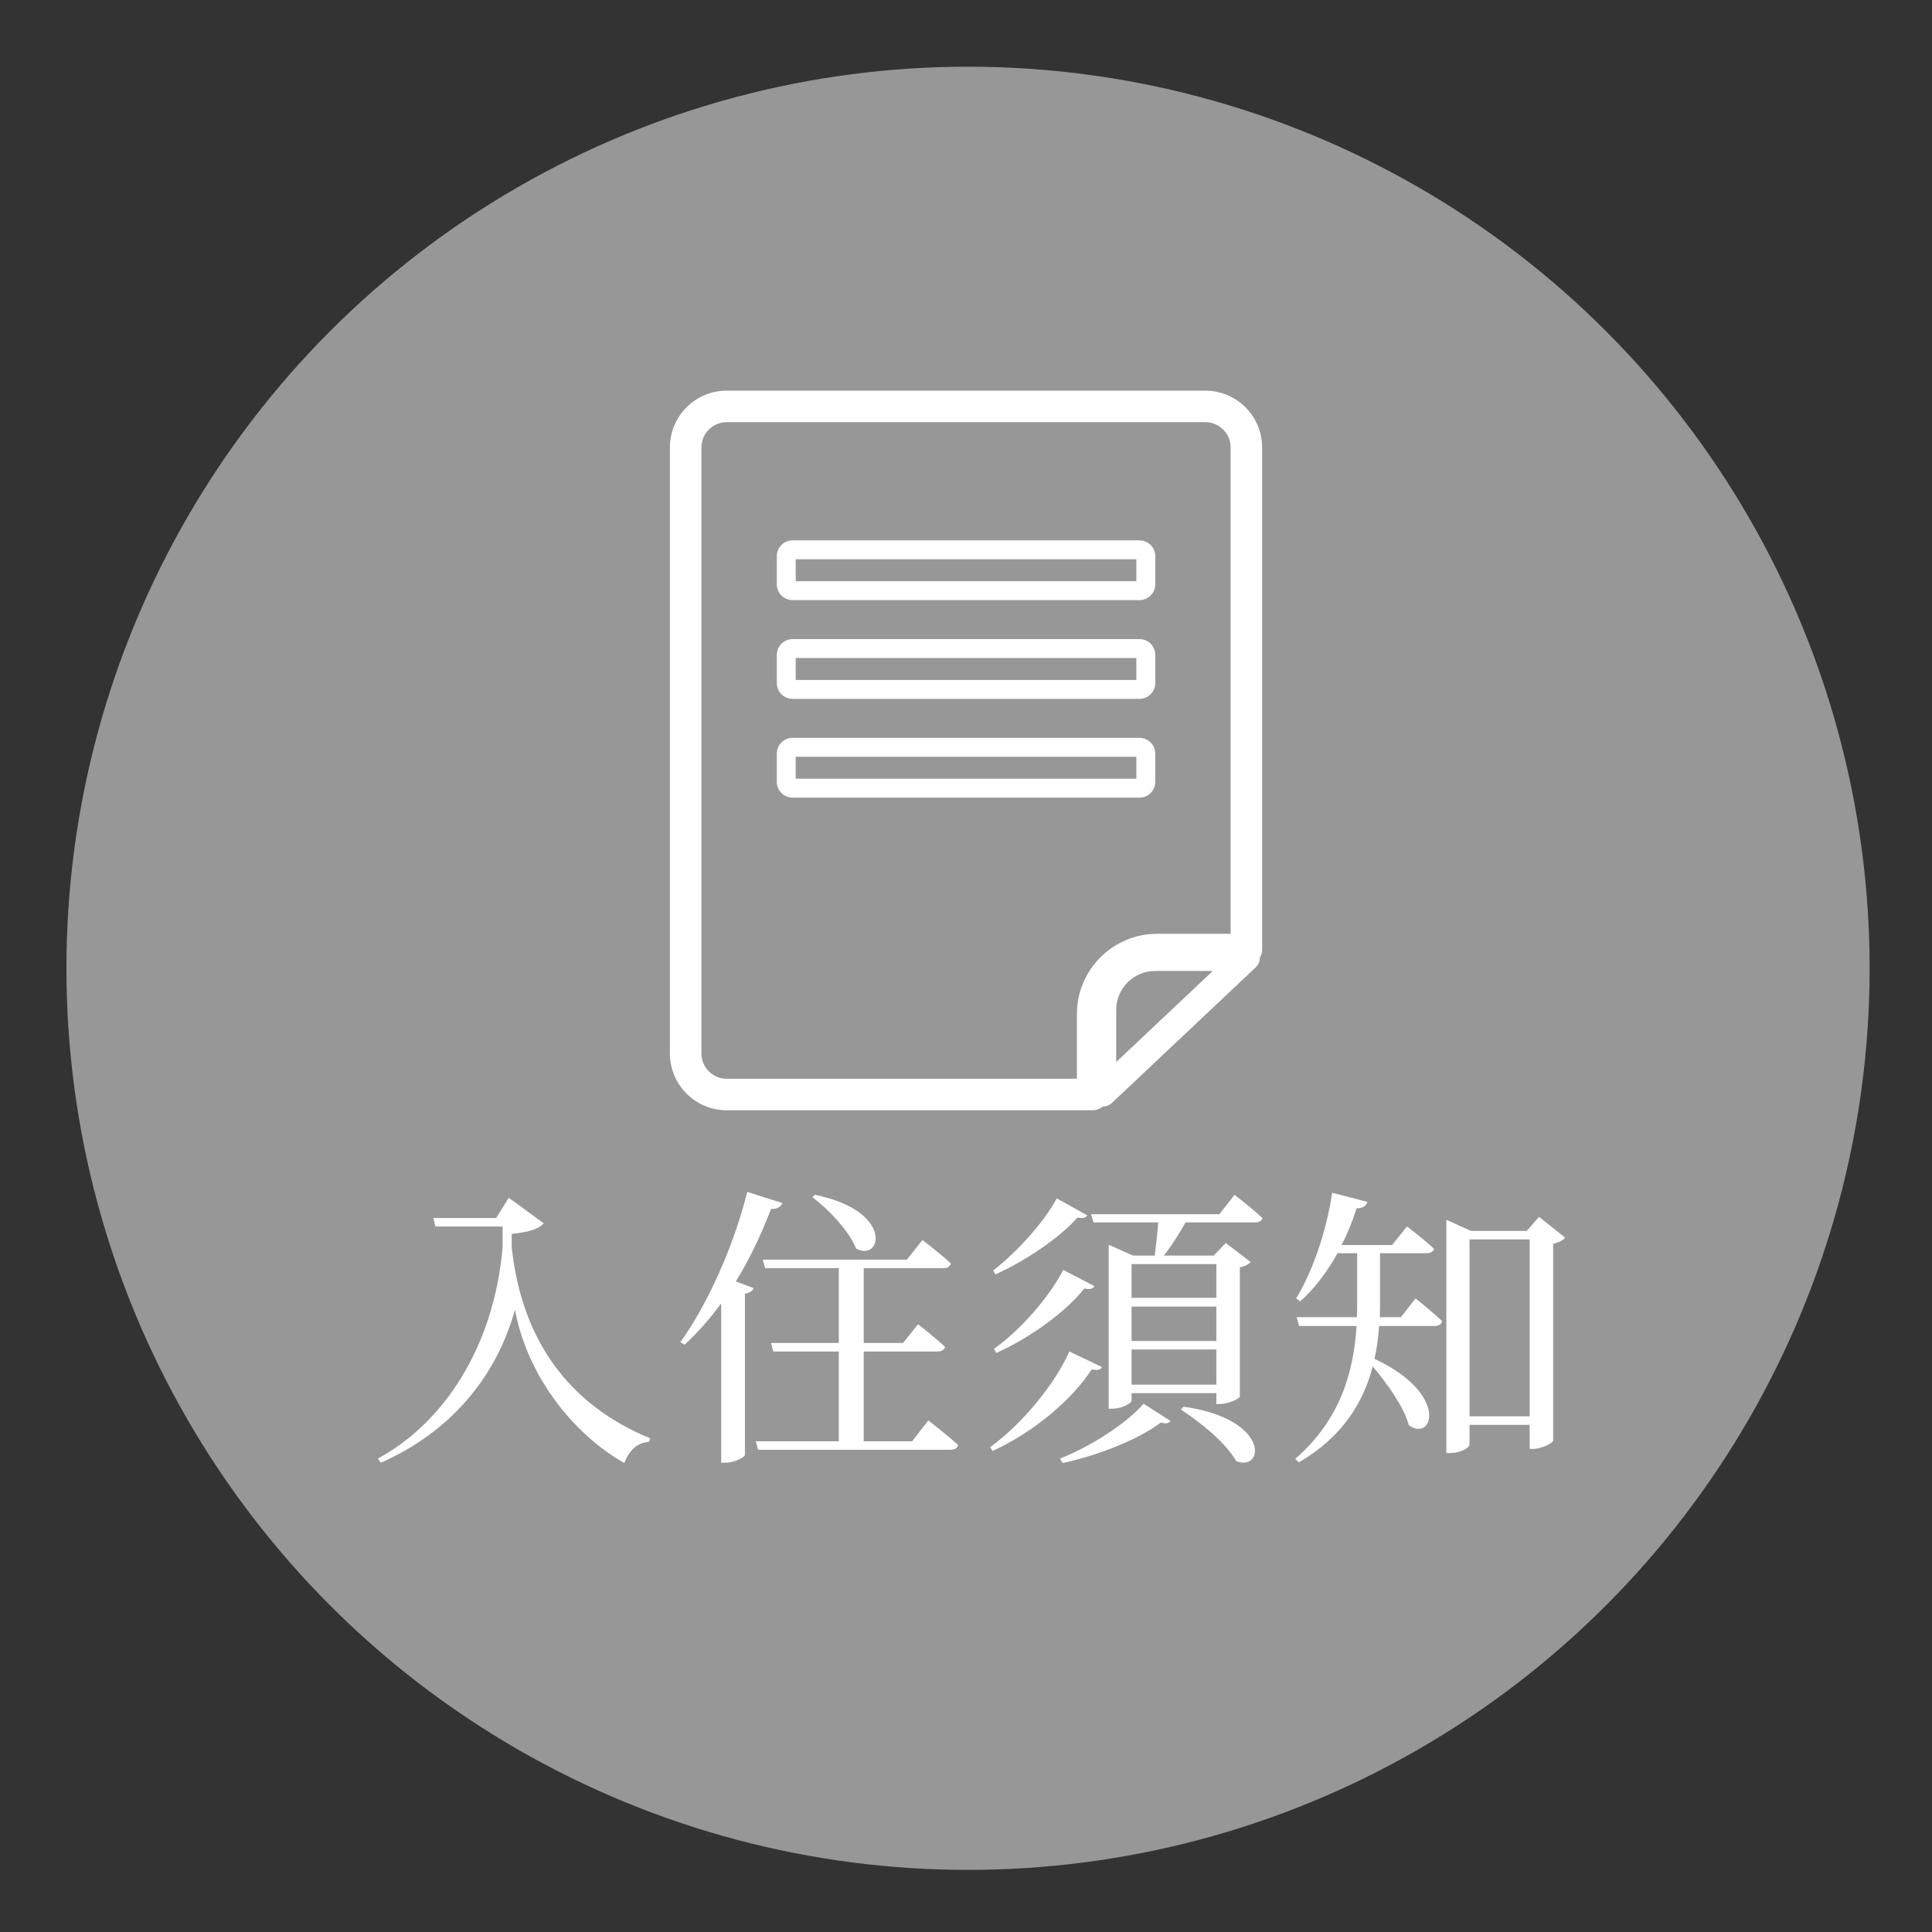 <?xml version="1.0" encoding="utf-8"?>
<!-- Generator: Adobe Illustrator 16.0.0, SVG Export Plug-In . SVG Version: 6.00 Build 0)  -->
<!DOCTYPE svg PUBLIC "-//W3C//DTD SVG 1.1//EN" "http://www.w3.org/Graphics/SVG/1.1/DTD/svg11.dtd">
<svg version="1.1" id="圖層_1" xmlns="http://www.w3.org/2000/svg" xmlns:xlink="http://www.w3.org/1999/xlink" x="0px" y="0px"
	 width="600px" height="600px" viewBox="0 0 600 600" enable-background="new 0 0 600 600" xml:space="preserve">
<rect x="0" y="0" width="600" height="600" fill="#333333" stroke="none"/>
<circle fill="#979797" cx="300.631" cy="300.714" r="280"/>
<g>
	<g enable-background="new    ">
		<path fill="#FFFFFF" d="M158.003,371.981l10.842,7.927c-1.549,1.822-5.011,2.824-9.931,3.279v4.101
			c3.007,28.244,17.129,48.744,43.004,59.403l-0.364,1.094c-3.736,0.273-6.104,2.551-7.653,6.56
			c-14.396-8.018-29.793-25.511-33.984-47.56c-6.104,21.867-20.955,38.357-41.637,47.469l-0.911-1.275
			c20.135-10.934,35.989-34.258,38.722-65.6v-6.469h-20.864l-0.638-2.643h19.498L158.003,371.981z"/>
		<path fill="#FFFFFF" d="M243.004,373.621c-0.456,1.094-1.549,1.914-3.554,1.822c-3.098,8.109-6.742,15.763-10.933,22.505
			l5.558,2.095c-0.364,0.82-1.184,1.458-2.733,1.731v50.11c-0.091,0.638-3.189,2.369-6.014,2.369h-1.366v-49.473
			c-3.554,4.829-7.38,9.202-11.389,12.847l-1.275-0.82c8.018-11.115,16.309-28.882,20.773-46.648L243.004,373.621z M288.286,441.134
			c0,0,5.831,4.465,9.293,7.653c-0.273,1.003-1.184,1.458-2.551,1.458h-59.586l-0.729-2.643h25.784v-27.879h-20.318l-0.729-2.643
			h21.047v-23.233h-22.869l-0.729-2.642h44.735l4.829-6.104c0,0,5.558,4.19,8.837,7.288c-0.273,1.003-1.093,1.458-2.369,1.458
			h-24.691v23.233h12.209l4.646-5.831c0,0,5.193,4.009,8.382,7.016c-0.183,1.002-1.094,1.458-2.369,1.458h-22.869v27.879h15.033
			L288.286,441.134z M253.117,371.07c24.69,5.011,20.682,21.047,12.755,16.673c-2.187-5.466-8.474-12.117-13.576-15.944
			L253.117,371.07z"/>
		<path fill="#FFFFFF" d="M342.217,424.552c-0.455,0.911-1.457,1.094-3.188,0.729c-5.922,9.202-18.04,19.588-30.795,25.328
			l-0.729-1.185c10.296-7.471,20.136-19.771,24.6-29.701L342.217,424.552z M337.662,377.448c-0.456,0.819-1.549,1.002-3.007,0.638
			c-5.376,6.104-15.944,13.394-25.511,17.675l-0.729-1.184c7.652-5.923,15.943-15.216,19.771-22.413L337.662,377.448z
			 M308.688,418.903c8.655-6.195,17.402-16.491,21.503-24.509l9.657,5.011c-0.364,0.911-1.458,1.094-3.099,0.729
			c-5.557,7.106-16.764,15.307-27.332,20.044L308.688,418.903z M329.188,452.979c9.476-3.735,20.591-10.842,25.966-17.038
			l8.383,5.376c-0.547,0.729-1.549,0.911-3.007,0.455c-6.651,5.103-19.589,10.296-30.522,12.573L329.188,452.979z M383.398,371.07
			c0,0,5.467,4.191,8.656,7.197c-0.182,0.911-1.094,1.367-2.277,1.367h-21.594c-2.004,3.553-4.465,7.471-6.742,10.295h15.488
			l3.736-3.917l7.744,5.922c-0.547,0.638-1.822,1.366-3.371,1.64v40.18c-0.092,0.638-3.735,2.278-6.104,2.278h-1.185v-3.371h-26.33
			v2.277c0,0.82-2.916,2.551-6.105,2.551h-1.002v-50.931l7.563,3.371h6.742c0.364-2.824,0.82-6.924,1.094-10.295h-20.136
			l-0.729-2.551h39.815L383.398,371.07z M351.42,392.572v10.478h26.33v-10.478H351.42z M351.42,416.443h26.33v-10.66h-26.33V416.443
			z M377.75,430.019v-10.934h-26.33v10.934H377.75z M367.546,436.852c27.515,3.918,24.873,20.591,16.309,16.855
			c-3.007-5.467-11.115-12.117-17.128-15.944L367.546,436.852z"/>
		<path fill="#FFFFFF" d="M439.609,403.232c0,0,5.193,4.1,8.291,7.106c-0.273,1.002-1.185,1.458-2.369,1.458h-17.22
			c-0.273,3.279-0.638,6.742-1.458,10.204c23.416,10.934,18.131,26.058,10.66,20.591c-1.549-5.74-6.651-12.847-11.207-18.222
			c-2.824,10.933-9.201,21.775-22.959,29.793l-1.094-1.094c14.213-12.391,18.131-27.242,19.042-41.272h-17.857l-0.729-2.733h18.678
			c0.092-1.641,0.092-3.189,0.092-4.738v-15.124h-6.105c-3.279,5.922-7.197,11.024-11.57,14.942l-1.275-0.911
			c4.92-8.018,9.293-20.317,11.207-32.8l10.933,2.824c-0.364,1.185-1.366,2.005-3.371,2.005c-1.275,4.009-2.824,7.835-4.646,11.389
			h15.671l4.646-5.74c0,0,5.102,3.827,8.383,6.925c-0.183,0.911-1.094,1.366-2.369,1.366h-14.396v15.033
			c0,1.549,0,3.188-0.091,4.829h6.56L439.609,403.232z M486.075,384.372c-0.546,0.729-1.913,1.458-3.735,1.914v61.135
			c-0.092,0.729-3.645,2.551-6.287,2.551h-1.002v-7.471h-18.678v6.104c0,0.911-2.643,2.642-5.922,2.642h-1.275v-72.433l7.653,3.463
			h17.311l3.827-4.374L486.075,384.372z M475.051,439.858v-54.939h-18.678v54.939H475.051z"/>
	</g>
</g>
<g id="XMLID_00000030464762556961751750000002948666196326623677_">
	<path id="XMLID_00000159453178255572013750000003728973694436948403_" fill="#FFFFFF" d="M342.457,343.643h0.018
		c1.042,0,2.067-0.393,2.857-1.136l44.652-42.099c0.844-0.795,1.261-1.889,1.271-3.003c0.443-0.735,0.711-1.587,0.711-2.511v-155.94
		c0-9.719-7.901-17.63-17.628-17.63H225.674c-9.719,0-17.627,7.911-17.627,17.63v188.215c0,9.726,7.908,17.63,17.627,17.63h113.664
		C340.532,344.799,341.612,344.354,342.457,343.643z M346.643,329.825v-16.179c0-6.674,5.433-12.104,12.102-12.104h17.893
		L346.643,329.825z M334.446,335.016H225.674c-4.321,0-7.843-3.522-7.843-7.848V138.954c0-4.323,3.522-7.843,7.843-7.843h148.665
		c4.326,0,7.844,3.52,7.844,7.843v151.049h-22.842c-13.727,0-24.896,11.167-24.896,24.892L334.446,335.016L334.446,335.016z"/>
	<path id="XMLID_00000072978995936227089290000006452663024592245935_" fill="#FFFFFF" d="M246.134,186.364h107.75
		c2.702,0,4.895-2.189,4.895-4.89v-8.767c0-2.704-2.191-4.892-4.895-4.892h-107.75c-2.701,0-4.891,2.188-4.891,4.892v8.767
		C241.243,184.175,243.432,186.364,246.134,186.364z M247.114,173.684h105.792v6.81H247.114V173.684z"/>
	<path id="XMLID_00000076595907079016879060000007090695489212677258_" fill="#FFFFFF" d="M246.134,217.033h107.75
		c2.702,0,4.895-2.189,4.895-4.893v-8.766c0-2.702-2.191-4.893-4.895-4.893h-107.75c-2.701,0-4.891,2.191-4.891,4.893v8.766
		C241.243,214.843,243.432,217.033,246.134,217.033z M247.114,204.352h105.792v6.81H247.114V204.352z"/>
	<path id="XMLID_00000100365996757650597770000014240449902999015317_" fill="#FFFFFF" d="M358.777,242.814v-8.767
		c0-2.706-2.191-4.895-4.896-4.895H246.134c-2.702,0-4.891,2.189-4.891,4.895v8.767c0,2.702,2.189,4.892,4.891,4.892h107.749
		C356.586,247.706,358.777,245.516,358.777,242.814z M352.906,241.834H247.114v-6.809h105.792V241.834z"/>
</g>
</svg>
